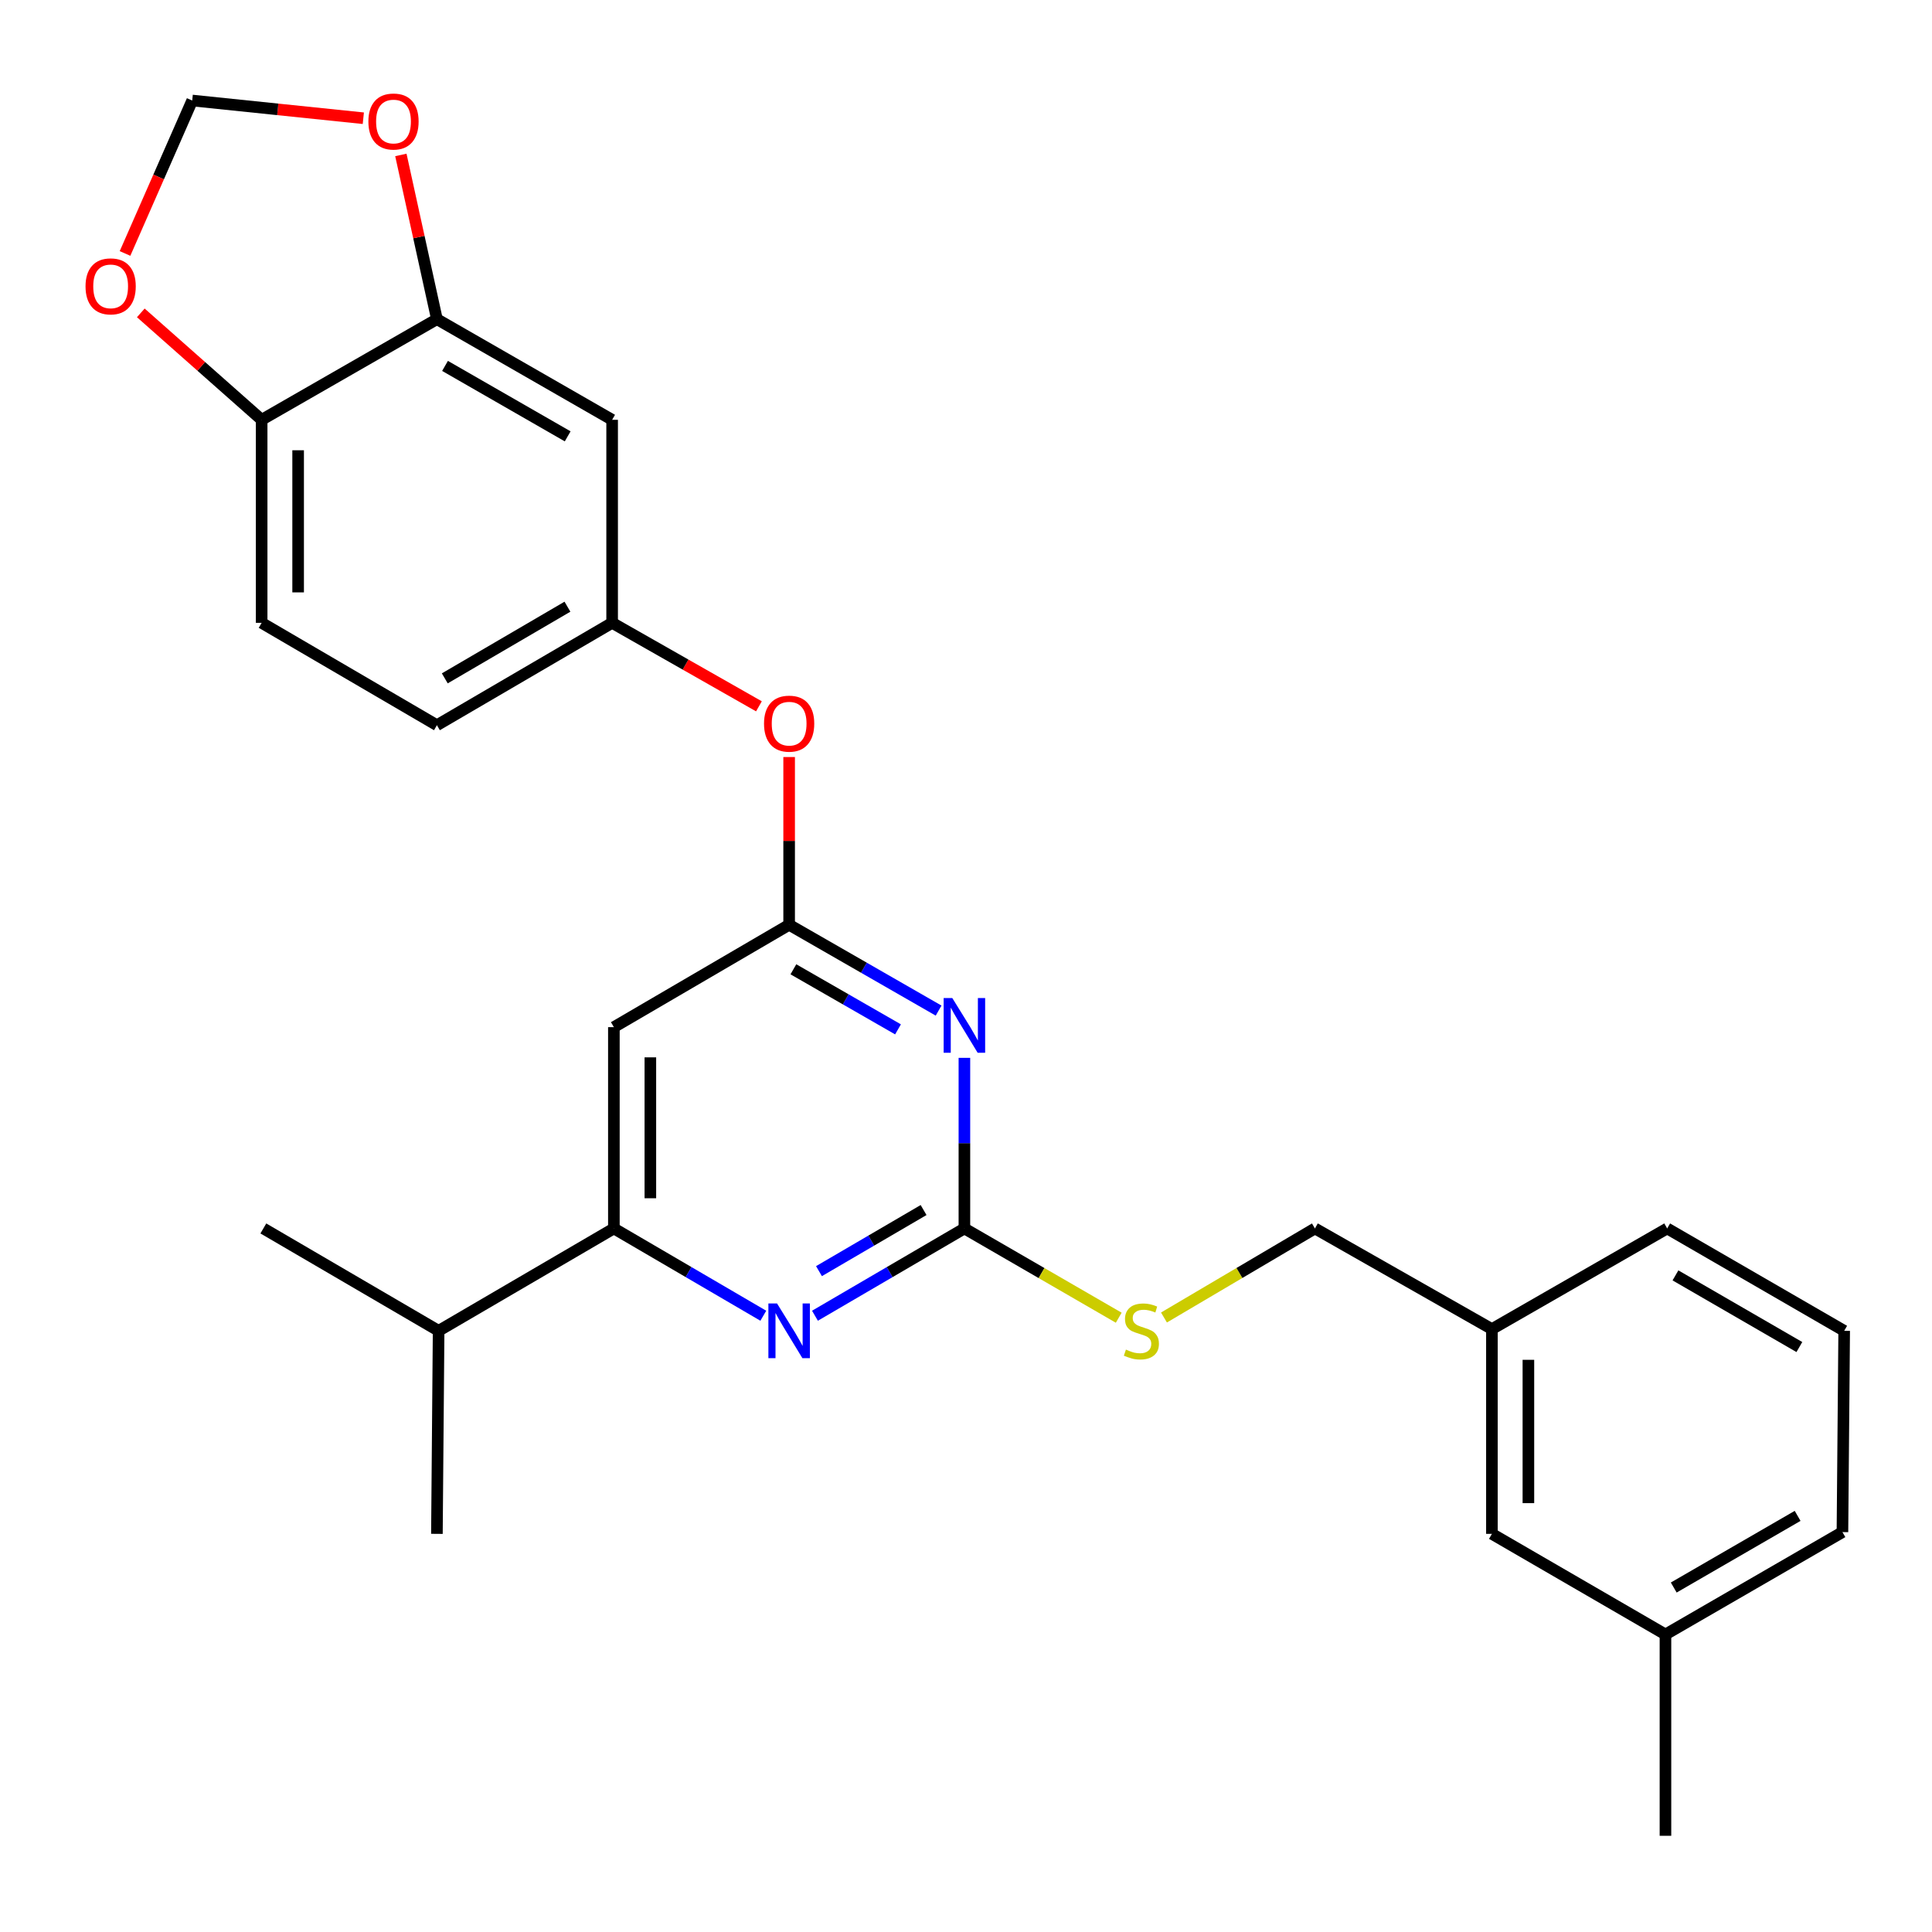 <?xml version='1.0' encoding='iso-8859-1'?>
<svg version='1.1' baseProfile='full'
              xmlns='http://www.w3.org/2000/svg'
                      xmlns:rdkit='http://www.rdkit.org/xml'
                      xmlns:xlink='http://www.w3.org/1999/xlink'
                  xml:space='preserve'
width='1000px' height='1000px' viewBox='0 0 1000 1000'>
<!-- END OF HEADER -->
<rect style='opacity:1.0;fill:#FFFFFF;stroke:none' width='1000' height='1000' x='0' y='0'> </rect>
<path class='bond-0' d='M 317.742,531.655 L 317.742,635.841' style='fill:none;fill-rule:evenodd;stroke:#000000;stroke-width:6px;stroke-linecap:butt;stroke-linejoin:miter;stroke-opacity:1' />
<path class='bond-0' d='M 336.625,547.283 L 336.625,620.213' style='fill:none;fill-rule:evenodd;stroke:#000000;stroke-width:6px;stroke-linecap:butt;stroke-linejoin:miter;stroke-opacity:1' />
<path class='bond-1' d='M 317.742,531.655 L 408.457,478.665' style='fill:none;fill-rule:evenodd;stroke:#000000;stroke-width:6px;stroke-linecap:butt;stroke-linejoin:miter;stroke-opacity:1' />
<path class='bond-2' d='M 317.742,635.841 L 227.026,688.831' style='fill:none;fill-rule:evenodd;stroke:#000000;stroke-width:6px;stroke-linecap:butt;stroke-linejoin:miter;stroke-opacity:1' />
<path class='bond-3' d='M 317.742,635.841 L 356.416,658.432' style='fill:none;fill-rule:evenodd;stroke:#000000;stroke-width:6px;stroke-linecap:butt;stroke-linejoin:miter;stroke-opacity:1' />
<path class='bond-3' d='M 356.416,658.432 L 395.091,681.023' style='fill:none;fill-rule:evenodd;stroke:#0000FF;stroke-width:6px;stroke-linecap:butt;stroke-linejoin:miter;stroke-opacity:1' />
<path class='bond-4' d='M 421.824,681.023 L 460.498,658.432' style='fill:none;fill-rule:evenodd;stroke:#0000FF;stroke-width:6px;stroke-linecap:butt;stroke-linejoin:miter;stroke-opacity:1' />
<path class='bond-4' d='M 460.498,658.432 L 499.173,635.841' style='fill:none;fill-rule:evenodd;stroke:#000000;stroke-width:6px;stroke-linecap:butt;stroke-linejoin:miter;stroke-opacity:1' />
<path class='bond-4' d='M 423.901,657.94 L 450.974,642.127' style='fill:none;fill-rule:evenodd;stroke:#0000FF;stroke-width:6px;stroke-linecap:butt;stroke-linejoin:miter;stroke-opacity:1' />
<path class='bond-4' d='M 450.974,642.127 L 478.046,626.313' style='fill:none;fill-rule:evenodd;stroke:#000000;stroke-width:6px;stroke-linecap:butt;stroke-linejoin:miter;stroke-opacity:1' />
<path class='bond-5' d='M 499.173,635.841 L 499.173,591.691' style='fill:none;fill-rule:evenodd;stroke:#000000;stroke-width:6px;stroke-linecap:butt;stroke-linejoin:miter;stroke-opacity:1' />
<path class='bond-5' d='M 499.173,591.691 L 499.173,547.54' style='fill:none;fill-rule:evenodd;stroke:#0000FF;stroke-width:6px;stroke-linecap:butt;stroke-linejoin:miter;stroke-opacity:1' />
<path class='bond-6' d='M 499.173,635.841 L 539.114,658.945' style='fill:none;fill-rule:evenodd;stroke:#000000;stroke-width:6px;stroke-linecap:butt;stroke-linejoin:miter;stroke-opacity:1' />
<path class='bond-6' d='M 539.114,658.945 L 579.055,682.049' style='fill:none;fill-rule:evenodd;stroke:#CCCC00;stroke-width:6px;stroke-linecap:butt;stroke-linejoin:miter;stroke-opacity:1' />
<path class='bond-7' d='M 485.818,523.084 L 447.138,500.875' style='fill:none;fill-rule:evenodd;stroke:#0000FF;stroke-width:6px;stroke-linecap:butt;stroke-linejoin:miter;stroke-opacity:1' />
<path class='bond-7' d='M 447.138,500.875 L 408.457,478.665' style='fill:none;fill-rule:evenodd;stroke:#000000;stroke-width:6px;stroke-linecap:butt;stroke-linejoin:miter;stroke-opacity:1' />
<path class='bond-7' d='M 464.811,532.798 L 437.734,517.251' style='fill:none;fill-rule:evenodd;stroke:#0000FF;stroke-width:6px;stroke-linecap:butt;stroke-linejoin:miter;stroke-opacity:1' />
<path class='bond-7' d='M 437.734,517.251 L 410.658,501.704' style='fill:none;fill-rule:evenodd;stroke:#000000;stroke-width:6px;stroke-linecap:butt;stroke-linejoin:miter;stroke-opacity:1' />
<path class='bond-8' d='M 408.457,478.665 L 408.457,435.254' style='fill:none;fill-rule:evenodd;stroke:#000000;stroke-width:6px;stroke-linecap:butt;stroke-linejoin:miter;stroke-opacity:1' />
<path class='bond-8' d='M 408.457,435.254 L 408.457,391.843' style='fill:none;fill-rule:evenodd;stroke:#FF0000;stroke-width:6px;stroke-linecap:butt;stroke-linejoin:miter;stroke-opacity:1' />
<path class='bond-9' d='M 392.822,365.588 L 354.831,343.984' style='fill:none;fill-rule:evenodd;stroke:#FF0000;stroke-width:6px;stroke-linecap:butt;stroke-linejoin:miter;stroke-opacity:1' />
<path class='bond-9' d='M 354.831,343.984 L 316.839,322.38' style='fill:none;fill-rule:evenodd;stroke:#000000;stroke-width:6px;stroke-linecap:butt;stroke-linejoin:miter;stroke-opacity:1' />
<path class='bond-10' d='M 135.429,322.38 L 135.429,217.292' style='fill:none;fill-rule:evenodd;stroke:#000000;stroke-width:6px;stroke-linecap:butt;stroke-linejoin:miter;stroke-opacity:1' />
<path class='bond-10' d='M 154.313,306.617 L 154.313,233.055' style='fill:none;fill-rule:evenodd;stroke:#000000;stroke-width:6px;stroke-linecap:butt;stroke-linejoin:miter;stroke-opacity:1' />
<path class='bond-11' d='M 135.429,322.38 L 226.145,375.371' style='fill:none;fill-rule:evenodd;stroke:#000000;stroke-width:6px;stroke-linecap:butt;stroke-linejoin:miter;stroke-opacity:1' />
<path class='bond-12' d='M 602.468,681.937 L 641.536,658.889' style='fill:none;fill-rule:evenodd;stroke:#CCCC00;stroke-width:6px;stroke-linecap:butt;stroke-linejoin:miter;stroke-opacity:1' />
<path class='bond-12' d='M 641.536,658.889 L 680.604,635.841' style='fill:none;fill-rule:evenodd;stroke:#000000;stroke-width:6px;stroke-linecap:butt;stroke-linejoin:miter;stroke-opacity:1' />
<path class='bond-13' d='M 680.604,635.841 L 772.212,687.94' style='fill:none;fill-rule:evenodd;stroke:#000000;stroke-width:6px;stroke-linecap:butt;stroke-linejoin:miter;stroke-opacity:1' />
<path class='bond-14' d='M 226.145,375.371 L 316.839,322.38' style='fill:none;fill-rule:evenodd;stroke:#000000;stroke-width:6px;stroke-linecap:butt;stroke-linejoin:miter;stroke-opacity:1' />
<path class='bond-14' d='M 230.222,351.117 L 293.709,314.024' style='fill:none;fill-rule:evenodd;stroke:#000000;stroke-width:6px;stroke-linecap:butt;stroke-linejoin:miter;stroke-opacity:1' />
<path class='bond-15' d='M 316.839,322.38 L 316.839,217.292' style='fill:none;fill-rule:evenodd;stroke:#000000;stroke-width:6px;stroke-linecap:butt;stroke-linejoin:miter;stroke-opacity:1' />
<path class='bond-16' d='M 772.212,793.92 L 772.212,687.94' style='fill:none;fill-rule:evenodd;stroke:#000000;stroke-width:6px;stroke-linecap:butt;stroke-linejoin:miter;stroke-opacity:1' />
<path class='bond-16' d='M 791.096,778.023 L 791.096,703.837' style='fill:none;fill-rule:evenodd;stroke:#000000;stroke-width:6px;stroke-linecap:butt;stroke-linejoin:miter;stroke-opacity:1' />
<path class='bond-17' d='M 772.212,793.92 L 862.036,845.997' style='fill:none;fill-rule:evenodd;stroke:#000000;stroke-width:6px;stroke-linecap:butt;stroke-linejoin:miter;stroke-opacity:1' />
<path class='bond-18' d='M 772.212,687.94 L 862.928,635.841' style='fill:none;fill-rule:evenodd;stroke:#000000;stroke-width:6px;stroke-linecap:butt;stroke-linejoin:miter;stroke-opacity:1' />
<path class='bond-19' d='M 227.026,688.831 L 136.31,635.841' style='fill:none;fill-rule:evenodd;stroke:#000000;stroke-width:6px;stroke-linecap:butt;stroke-linejoin:miter;stroke-opacity:1' />
<path class='bond-20' d='M 227.026,688.831 L 226.145,793.92' style='fill:none;fill-rule:evenodd;stroke:#000000;stroke-width:6px;stroke-linecap:butt;stroke-linejoin:miter;stroke-opacity:1' />
<path class='bond-21' d='M 862.036,845.997 L 953.643,793.017' style='fill:none;fill-rule:evenodd;stroke:#000000;stroke-width:6px;stroke-linecap:butt;stroke-linejoin:miter;stroke-opacity:1' />
<path class='bond-21' d='M 866.323,821.703 L 930.448,784.617' style='fill:none;fill-rule:evenodd;stroke:#000000;stroke-width:6px;stroke-linecap:butt;stroke-linejoin:miter;stroke-opacity:1' />
<path class='bond-22' d='M 862.036,845.997 L 862.036,950.204' style='fill:none;fill-rule:evenodd;stroke:#000000;stroke-width:6px;stroke-linecap:butt;stroke-linejoin:miter;stroke-opacity:1' />
<path class='bond-23' d='M 954.545,688.831 L 953.643,793.017' style='fill:none;fill-rule:evenodd;stroke:#000000;stroke-width:6px;stroke-linecap:butt;stroke-linejoin:miter;stroke-opacity:1' />
<path class='bond-24' d='M 954.545,688.831 L 862.928,635.841' style='fill:none;fill-rule:evenodd;stroke:#000000;stroke-width:6px;stroke-linecap:butt;stroke-linejoin:miter;stroke-opacity:1' />
<path class='bond-24' d='M 931.348,697.229 L 867.216,660.136' style='fill:none;fill-rule:evenodd;stroke:#000000;stroke-width:6px;stroke-linecap:butt;stroke-linejoin:miter;stroke-opacity:1' />
<path class='bond-25' d='M 316.839,217.292 L 226.145,165.204' style='fill:none;fill-rule:evenodd;stroke:#000000;stroke-width:6px;stroke-linecap:butt;stroke-linejoin:miter;stroke-opacity:1' />
<path class='bond-25' d='M 293.83,225.854 L 230.344,189.393' style='fill:none;fill-rule:evenodd;stroke:#000000;stroke-width:6px;stroke-linecap:butt;stroke-linejoin:miter;stroke-opacity:1' />
<path class='bond-26' d='M 135.429,217.292 L 226.145,165.204' style='fill:none;fill-rule:evenodd;stroke:#000000;stroke-width:6px;stroke-linecap:butt;stroke-linejoin:miter;stroke-opacity:1' />
<path class='bond-27' d='M 135.429,217.292 L 104.154,189.619' style='fill:none;fill-rule:evenodd;stroke:#000000;stroke-width:6px;stroke-linecap:butt;stroke-linejoin:miter;stroke-opacity:1' />
<path class='bond-27' d='M 104.154,189.619 L 72.88,161.947' style='fill:none;fill-rule:evenodd;stroke:#FF0000;stroke-width:6px;stroke-linecap:butt;stroke-linejoin:miter;stroke-opacity:1' />
<path class='bond-28' d='M 226.145,165.204 L 216.816,122.699' style='fill:none;fill-rule:evenodd;stroke:#000000;stroke-width:6px;stroke-linecap:butt;stroke-linejoin:miter;stroke-opacity:1' />
<path class='bond-28' d='M 216.816,122.699 L 207.487,80.193' style='fill:none;fill-rule:evenodd;stroke:#FF0000;stroke-width:6px;stroke-linecap:butt;stroke-linejoin:miter;stroke-opacity:1' />
<path class='bond-29' d='M 188.054,61.195 L 143.77,56.611' style='fill:none;fill-rule:evenodd;stroke:#FF0000;stroke-width:6px;stroke-linecap:butt;stroke-linejoin:miter;stroke-opacity:1' />
<path class='bond-29' d='M 143.77,56.611 L 99.487,52.027' style='fill:none;fill-rule:evenodd;stroke:#000000;stroke-width:6px;stroke-linecap:butt;stroke-linejoin:miter;stroke-opacity:1' />
<path class='bond-30' d='M 99.487,52.027 L 82.1,91.609' style='fill:none;fill-rule:evenodd;stroke:#000000;stroke-width:6px;stroke-linecap:butt;stroke-linejoin:miter;stroke-opacity:1' />
<path class='bond-30' d='M 82.1,91.609 L 64.714,131.191' style='fill:none;fill-rule:evenodd;stroke:#FF0000;stroke-width:6px;stroke-linecap:butt;stroke-linejoin:miter;stroke-opacity:1' />
<path  class='atom-2' d='M 402.197 674.671
L 411.477 689.671
Q 412.397 691.151, 413.877 693.831
Q 415.357 696.511, 415.437 696.671
L 415.437 674.671
L 419.197 674.671
L 419.197 702.991
L 415.317 702.991
L 405.357 686.591
Q 404.197 684.671, 402.957 682.471
Q 401.757 680.271, 401.397 679.591
L 401.397 702.991
L 397.717 702.991
L 397.717 674.671
L 402.197 674.671
' fill='#0000FF'/>
<path  class='atom-4' d='M 492.913 516.593
L 502.193 531.593
Q 503.113 533.073, 504.593 535.753
Q 506.073 538.433, 506.153 538.593
L 506.153 516.593
L 509.913 516.593
L 509.913 544.913
L 506.033 544.913
L 496.073 528.513
Q 494.913 526.593, 493.673 524.393
Q 492.473 522.193, 492.113 521.513
L 492.113 544.913
L 488.433 544.913
L 488.433 516.593
L 492.913 516.593
' fill='#0000FF'/>
<path  class='atom-6' d='M 395.457 374.559
Q 395.457 367.759, 398.817 363.959
Q 402.177 360.159, 408.457 360.159
Q 414.737 360.159, 418.097 363.959
Q 421.457 367.759, 421.457 374.559
Q 421.457 381.439, 418.057 385.359
Q 414.657 389.239, 408.457 389.239
Q 402.217 389.239, 398.817 385.359
Q 395.457 381.479, 395.457 374.559
M 408.457 386.039
Q 412.777 386.039, 415.097 383.159
Q 417.457 380.239, 417.457 374.559
Q 417.457 368.999, 415.097 366.199
Q 412.777 363.359, 408.457 363.359
Q 404.137 363.359, 401.777 366.159
Q 399.457 368.959, 399.457 374.559
Q 399.457 380.279, 401.777 383.159
Q 404.137 386.039, 408.457 386.039
' fill='#FF0000'/>
<path  class='atom-8' d='M 582.78 698.551
Q 583.1 698.671, 584.42 699.231
Q 585.74 699.791, 587.18 700.151
Q 588.66 700.471, 590.1 700.471
Q 592.78 700.471, 594.34 699.191
Q 595.9 697.871, 595.9 695.591
Q 595.9 694.031, 595.1 693.071
Q 594.34 692.111, 593.14 691.591
Q 591.94 691.071, 589.94 690.471
Q 587.42 689.711, 585.9 688.991
Q 584.42 688.271, 583.34 686.751
Q 582.3 685.231, 582.3 682.671
Q 582.3 679.111, 584.7 676.911
Q 587.14 674.711, 591.94 674.711
Q 595.22 674.711, 598.94 676.271
L 598.02 679.351
Q 594.62 677.951, 592.06 677.951
Q 589.3 677.951, 587.78 679.111
Q 586.26 680.231, 586.3 682.191
Q 586.3 683.711, 587.06 684.631
Q 587.86 685.551, 588.98 686.071
Q 590.14 686.591, 592.06 687.191
Q 594.62 687.991, 596.14 688.791
Q 597.66 689.591, 598.74 691.231
Q 599.86 692.831, 599.86 695.591
Q 599.86 699.511, 597.22 701.631
Q 594.62 703.711, 590.26 703.711
Q 587.74 703.711, 585.82 703.151
Q 583.94 702.631, 581.7 701.711
L 582.78 698.551
' fill='#CCCC00'/>
<path  class='atom-25' d='M 190.673 62.892
Q 190.673 56.092, 194.033 52.292
Q 197.393 48.492, 203.673 48.492
Q 209.953 48.492, 213.313 52.292
Q 216.673 56.092, 216.673 62.892
Q 216.673 69.772, 213.273 73.692
Q 209.873 77.572, 203.673 77.572
Q 197.433 77.572, 194.033 73.692
Q 190.673 69.812, 190.673 62.892
M 203.673 74.372
Q 207.993 74.372, 210.313 71.492
Q 212.673 68.572, 212.673 62.892
Q 212.673 57.332, 210.313 54.532
Q 207.993 51.692, 203.673 51.692
Q 199.353 51.692, 196.993 54.492
Q 194.673 57.292, 194.673 62.892
Q 194.673 68.612, 196.993 71.492
Q 199.353 74.372, 203.673 74.372
' fill='#FF0000'/>
<path  class='atom-27' d='M 44.271 148.215
Q 44.271 141.415, 47.631 137.615
Q 50.991 133.815, 57.271 133.815
Q 63.551 133.815, 66.911 137.615
Q 70.271 141.415, 70.271 148.215
Q 70.271 155.095, 66.871 159.015
Q 63.471 162.895, 57.271 162.895
Q 51.031 162.895, 47.631 159.015
Q 44.271 155.135, 44.271 148.215
M 57.271 159.695
Q 61.591 159.695, 63.911 156.815
Q 66.271 153.895, 66.271 148.215
Q 66.271 142.655, 63.911 139.855
Q 61.591 137.015, 57.271 137.015
Q 52.951 137.015, 50.591 139.815
Q 48.271 142.615, 48.271 148.215
Q 48.271 153.935, 50.591 156.815
Q 52.951 159.695, 57.271 159.695
' fill='#FF0000'/>
</svg>
